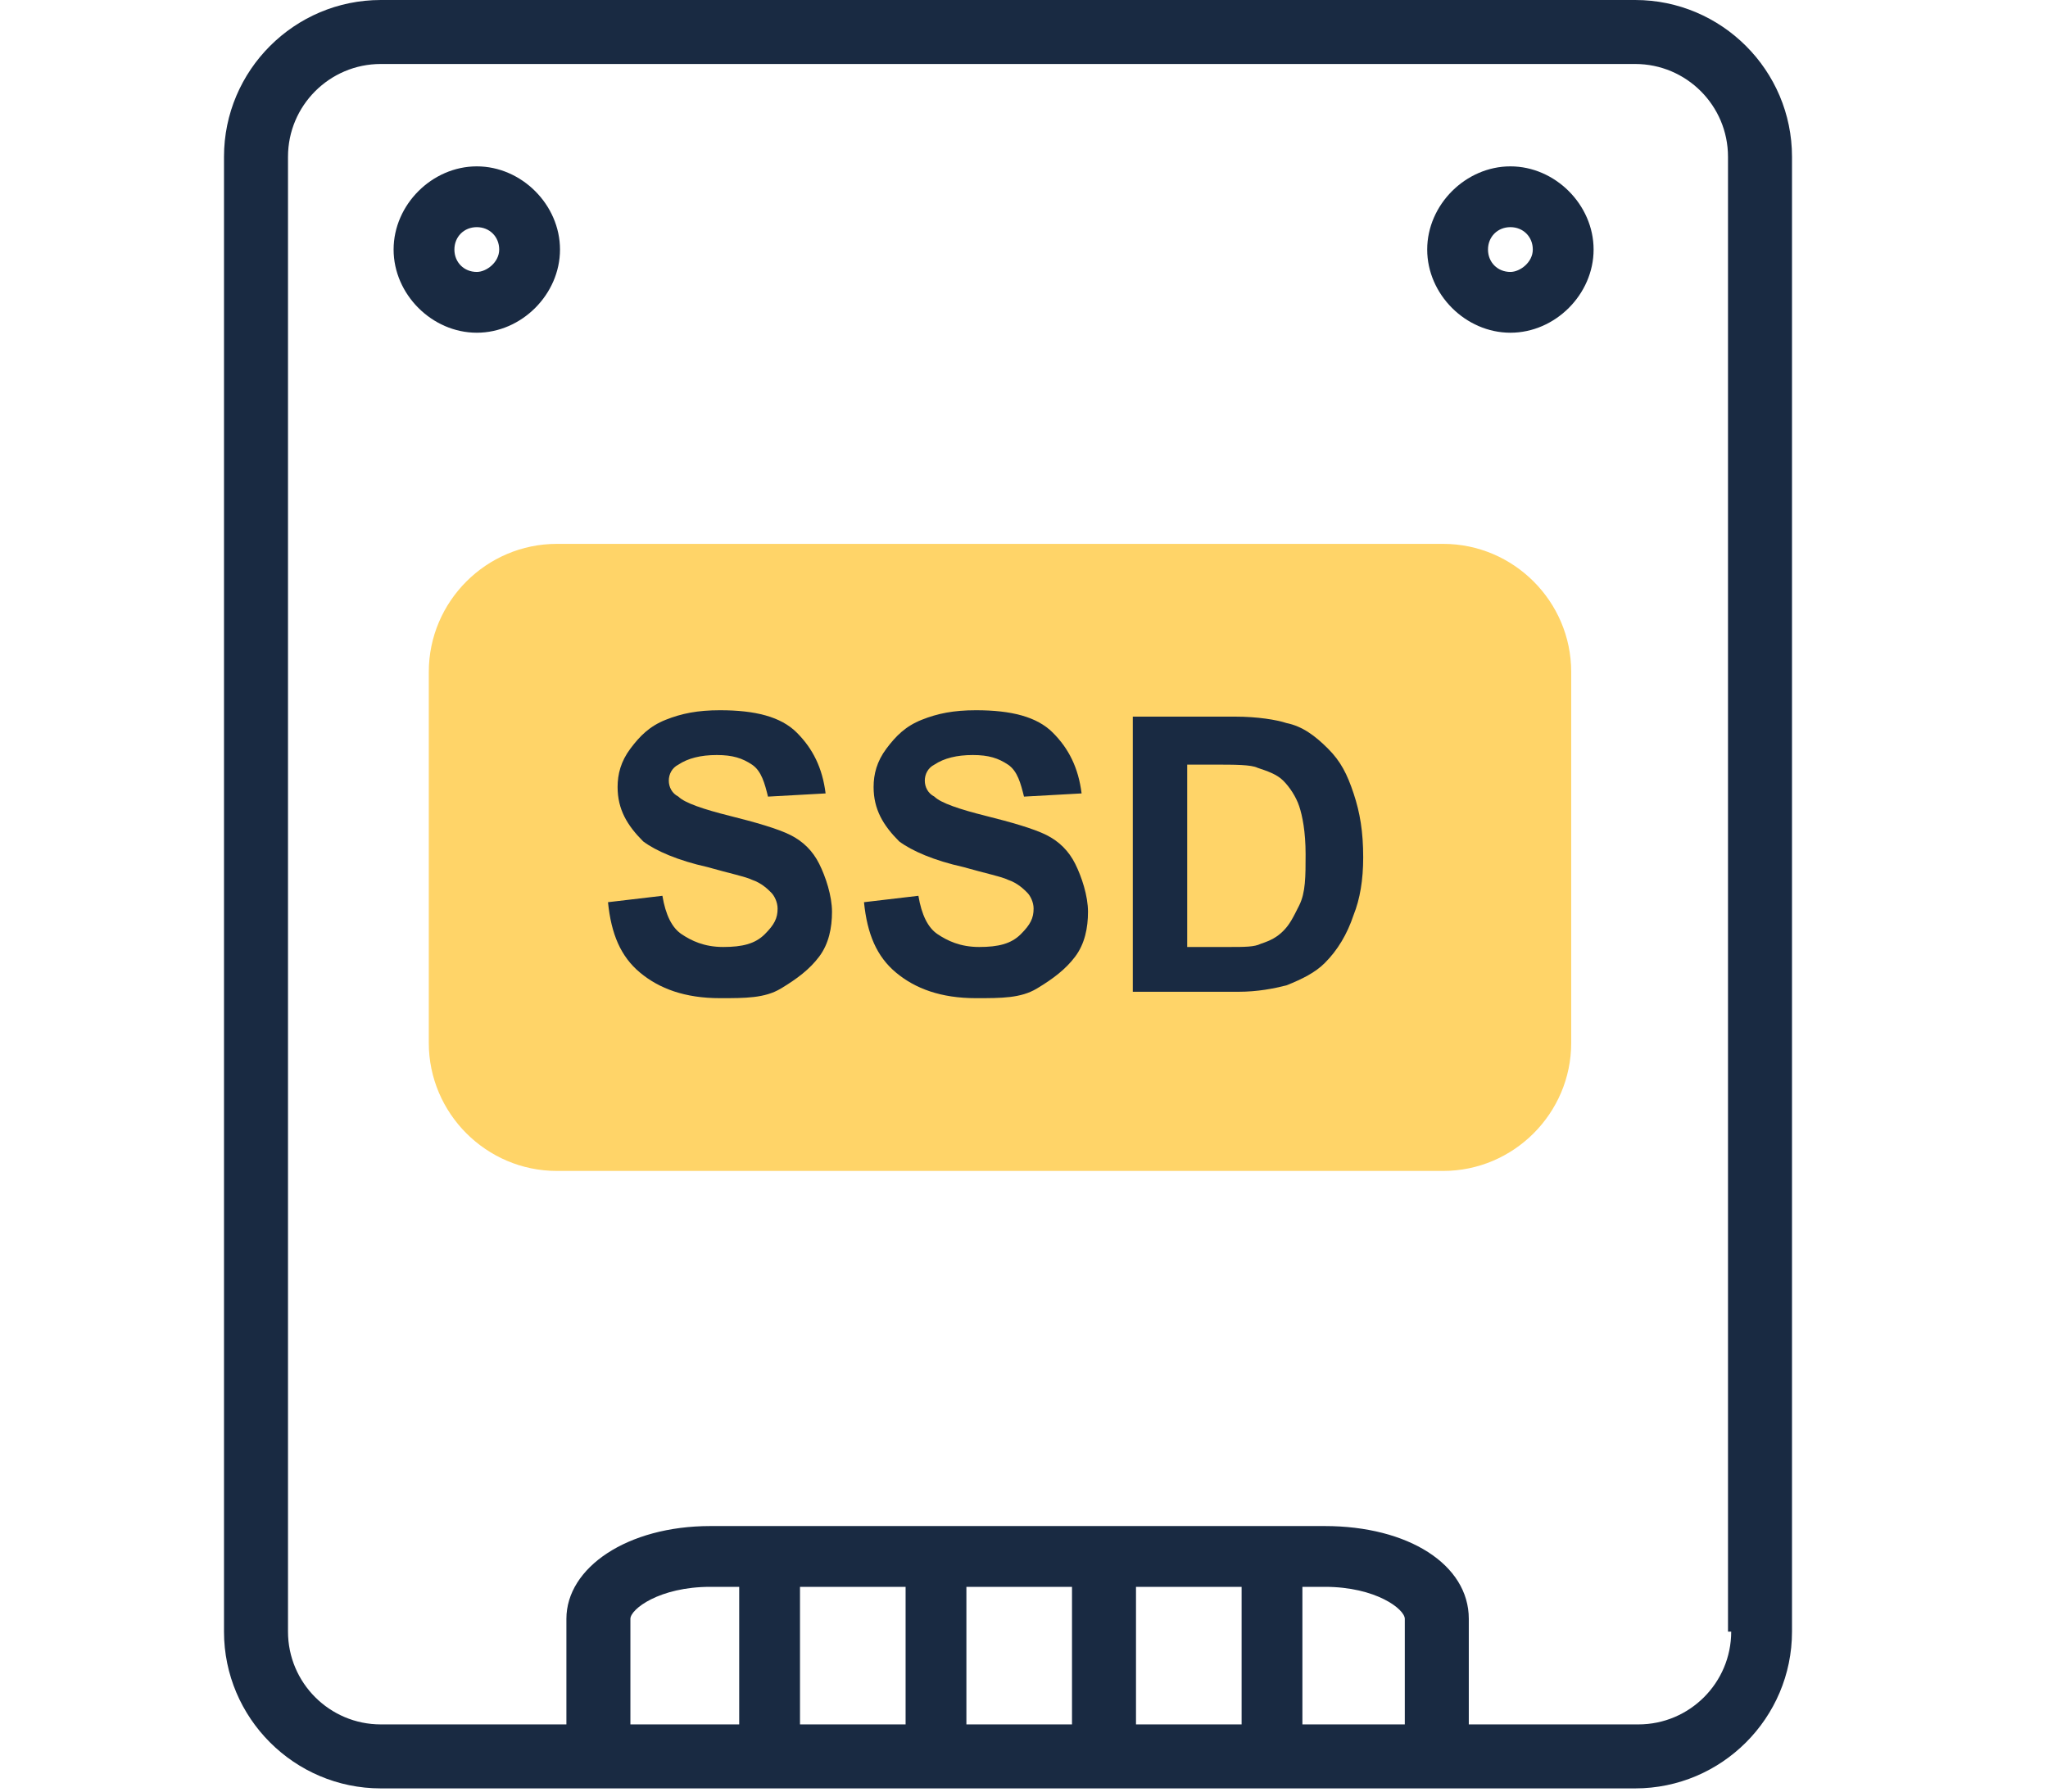 <?xml version="1.0" encoding="utf-8"?>
<!-- Generator: Adobe Illustrator 25.0.1, SVG Export Plug-In . SVG Version: 6.00 Build 0)  -->
<svg version="1.1" id="图层_1" xmlns="http://www.w3.org/2000/svg" xmlns:xlink="http://www.w3.org/1999/xlink" x="0px" y="0px"
	 viewBox="0 0 64 56" style="enable-background:new 0 0 64 56;" xml:space="preserve">
<style type="text/css">
	.st0{fill-rule:evenodd;clip-rule:evenodd;fill:#FFD468;}
	.st1{enable-background:new    ;}
	.st2{fill:#192A42;}
</style>
<g id="矩形">
	<path class="st0" d="M17.4,17h27.7c2.2,0,4,1.8,4,4v11.6c0,2.2-1.8,4-4,4H17.4c-2.2,0-4-1.8-4-4V21C13.4,18.8,15.2,17,17.4,17z"/>
</g>
<g class="st1">
	<path class="st2" d="M19,28.2l1.7-0.2c0.1,0.6,0.3,1,0.6,1.2s0.7,0.4,1.3,0.4c0.6,0,1-0.1,1.3-0.4s0.4-0.5,0.4-0.8
		c0-0.2-0.1-0.4-0.2-0.5s-0.3-0.3-0.6-0.4c-0.2-0.1-0.7-0.2-1.4-0.4c-0.9-0.2-1.6-0.5-2-0.8c-0.5-0.5-0.8-1-0.8-1.7
		c0-0.4,0.1-0.8,0.4-1.2s0.6-0.7,1.1-0.9s1-0.3,1.7-0.3c1.1,0,1.9,0.2,2.4,0.7s0.8,1.1,0.9,1.9L24,24.9c-0.1-0.4-0.2-0.8-0.5-1
		s-0.6-0.3-1.1-0.3c-0.5,0-0.9,0.1-1.2,0.3c-0.2,0.1-0.3,0.3-0.3,0.5c0,0.2,0.1,0.4,0.3,0.5c0.2,0.2,0.8,0.4,1.6,0.6
		s1.5,0.4,1.9,0.6s0.7,0.5,0.9,0.9S26,28,26,28.5c0,0.5-0.1,1-0.4,1.4s-0.7,0.7-1.2,1s-1.1,0.3-1.9,0.3c-1.1,0-1.9-0.3-2.5-0.8
		S19.1,29.2,19,28.2z"/>
	<path class="st2" d="M27,28.2l1.7-0.2c0.1,0.6,0.3,1,0.6,1.2s0.7,0.4,1.3,0.4c0.6,0,1-0.1,1.3-0.4s0.4-0.5,0.4-0.8
		c0-0.2-0.1-0.4-0.2-0.5s-0.3-0.3-0.6-0.4c-0.2-0.1-0.7-0.2-1.4-0.4c-0.9-0.2-1.6-0.5-2-0.8c-0.5-0.5-0.8-1-0.8-1.7
		c0-0.4,0.1-0.8,0.4-1.2s0.6-0.7,1.1-0.9s1-0.3,1.7-0.3c1.1,0,1.9,0.2,2.4,0.7s0.8,1.1,0.9,1.9L32,24.9c-0.1-0.4-0.2-0.8-0.5-1
		s-0.6-0.3-1.1-0.3c-0.5,0-0.9,0.1-1.2,0.3c-0.2,0.1-0.3,0.3-0.3,0.5c0,0.2,0.1,0.4,0.3,0.5c0.2,0.2,0.8,0.4,1.6,0.6
		s1.5,0.4,1.9,0.6s0.7,0.5,0.9,0.9S34,28,34,28.5c0,0.5-0.1,1-0.4,1.4s-0.7,0.7-1.2,1s-1.1,0.3-1.9,0.3c-1.1,0-1.9-0.3-2.5-0.8
		S27.1,29.2,27,28.2z"/>
	<path class="st2" d="M35.4,22.4h3.2c0.7,0,1.3,0.1,1.6,0.2c0.5,0.1,0.9,0.4,1.3,0.8s0.6,0.8,0.8,1.4s0.3,1.2,0.3,2
		c0,0.7-0.1,1.3-0.3,1.8c-0.2,0.6-0.5,1.1-0.9,1.5c-0.3,0.3-0.7,0.5-1.2,0.7c-0.4,0.1-0.9,0.2-1.5,0.2h-3.3V22.4z M37.1,23.9v5.7
		h1.3c0.5,0,0.8,0,1-0.1c0.3-0.1,0.5-0.2,0.7-0.4s0.3-0.4,0.5-0.8s0.2-0.9,0.2-1.6s-0.1-1.2-0.2-1.5s-0.3-0.6-0.5-0.8
		s-0.5-0.3-0.8-0.4c-0.2-0.1-0.7-0.1-1.4-0.1H37.1z"/>
</g>
<g>
	<path class="st2" d="M51.1,0H11.9C9.2,0,7,2.2,7,4.9V51c0,2.7,2.2,4.9,4.9,4.9h39.2c2.7,0,4.9-2.2,4.9-4.9V4.9
		C56,2.2,53.8,0,51.1,0z M43.9,53.9h-3.2v-4.3h0.7c1.6,0,2.5,0.7,2.5,1V53.9z M38.8,53.9h-3.3v-4.3h3.3V53.9z M33.5,53.9h-3.3v-4.3
		h3.3V53.9z M28.3,53.9H25v-4.3h3.3V53.9z M23.1,53.9h-3.4v-3.3c0-0.3,0.9-1,2.5-1h0.9V53.9z M54.1,51c0,1.6-1.3,2.9-2.9,2.9h-5.3
		v-3.3c0-1.7-1.9-2.9-4.5-2.9H22.2c-2.6,0-4.5,1.3-4.5,2.9v3.3h-5.8C10.3,53.9,9,52.6,9,51V4.9C9,3.3,10.3,2,11.9,2h39.2
		c1.6,0,2.9,1.3,2.9,2.9V51z"/>
	<path class="st2" d="M14.9,5.2c-1.4,0-2.6,1.2-2.6,2.6s1.2,2.6,2.6,2.6s2.6-1.2,2.6-2.6S16.3,5.2,14.9,5.2z M14.9,8.5
		c-0.4,0-0.7-0.3-0.7-0.7s0.3-0.7,0.7-0.7s0.7,0.3,0.7,0.7S15.2,8.5,14.9,8.5z"/>
	<path class="st2" d="M47.2,5.2c-1.4,0-2.6,1.2-2.6,2.6s1.2,2.6,2.6,2.6s2.6-1.2,2.6-2.6S48.6,5.2,47.2,5.2z M47.2,8.5
		c-0.4,0-0.7-0.3-0.7-0.7s0.3-0.7,0.7-0.7s0.7,0.3,0.7,0.7S47.5,8.5,47.2,8.5z"/>
</g>
</svg>
